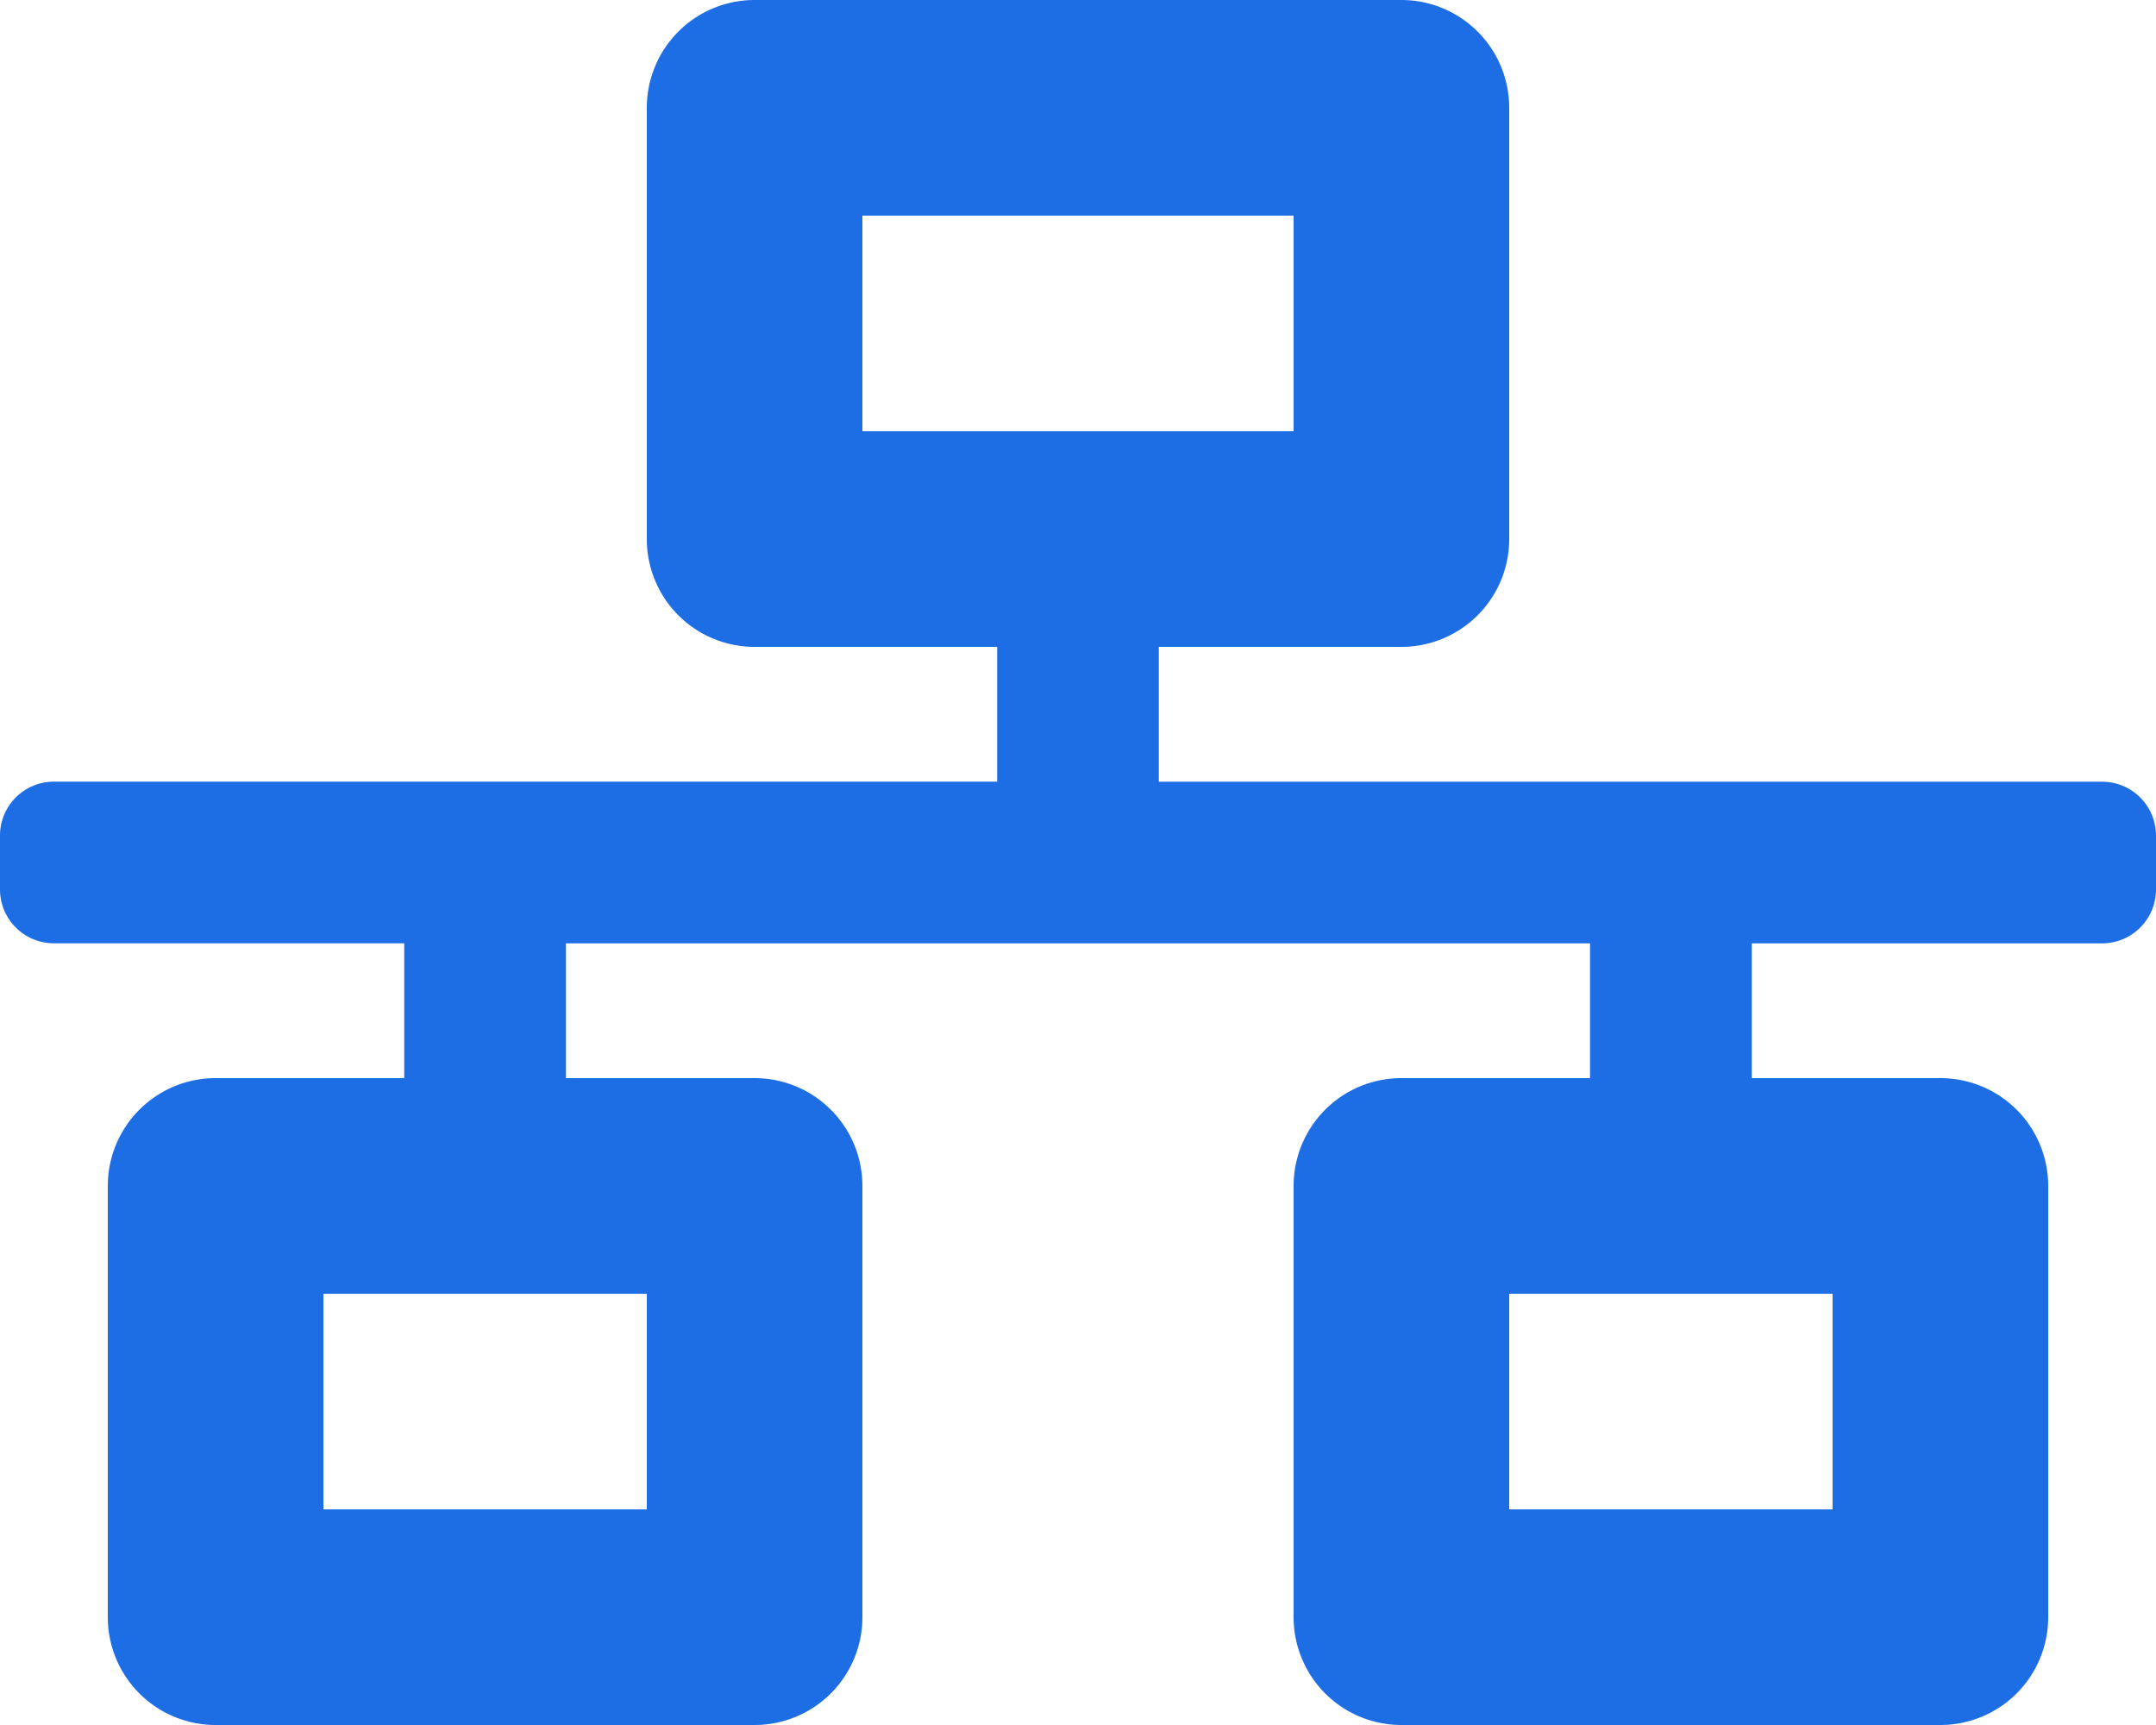 <svg xmlns="http://www.w3.org/2000/svg" width="37.5" height="30" viewBox="0 0 37.5 30"><path id="Path_13471" data-name="Path 13471" d="M37.5-10.781v-.937a.937.937,0,0,0-.937-.937H20.156V-15h4.219a1.875,1.875,0,0,0,1.875-1.875v-7.5a1.875,1.875,0,0,0-1.875-1.875H13.125a1.875,1.875,0,0,0-1.875,1.875v7.5A1.875,1.875,0,0,0,13.125-15h4.219v2.344H.937A.937.937,0,0,0,0-11.719v.937a.937.937,0,0,0,.937.937H7.031V-7.5H3.75A1.875,1.875,0,0,0,1.875-5.625v7.5A1.875,1.875,0,0,0,3.75,3.75h9.375A1.875,1.875,0,0,0,15,1.875v-7.5A1.875,1.875,0,0,0,13.125-7.5H9.844V-9.844H27.656V-7.5H24.375A1.875,1.875,0,0,0,22.5-5.625v7.5A1.875,1.875,0,0,0,24.375,3.75H33.75a1.875,1.875,0,0,0,1.875-1.875v-7.5A1.875,1.875,0,0,0,33.75-7.5H30.469V-9.844h6.094A.937.937,0,0,0,37.5-10.781ZM15-18.75V-22.5h7.5v3.75ZM11.25,0H5.625V-3.75H11.25ZM31.875,0H26.25V-3.75h5.625Z" transform="translate(0 26.25)" fill="#1D6EE4"></path></svg>
